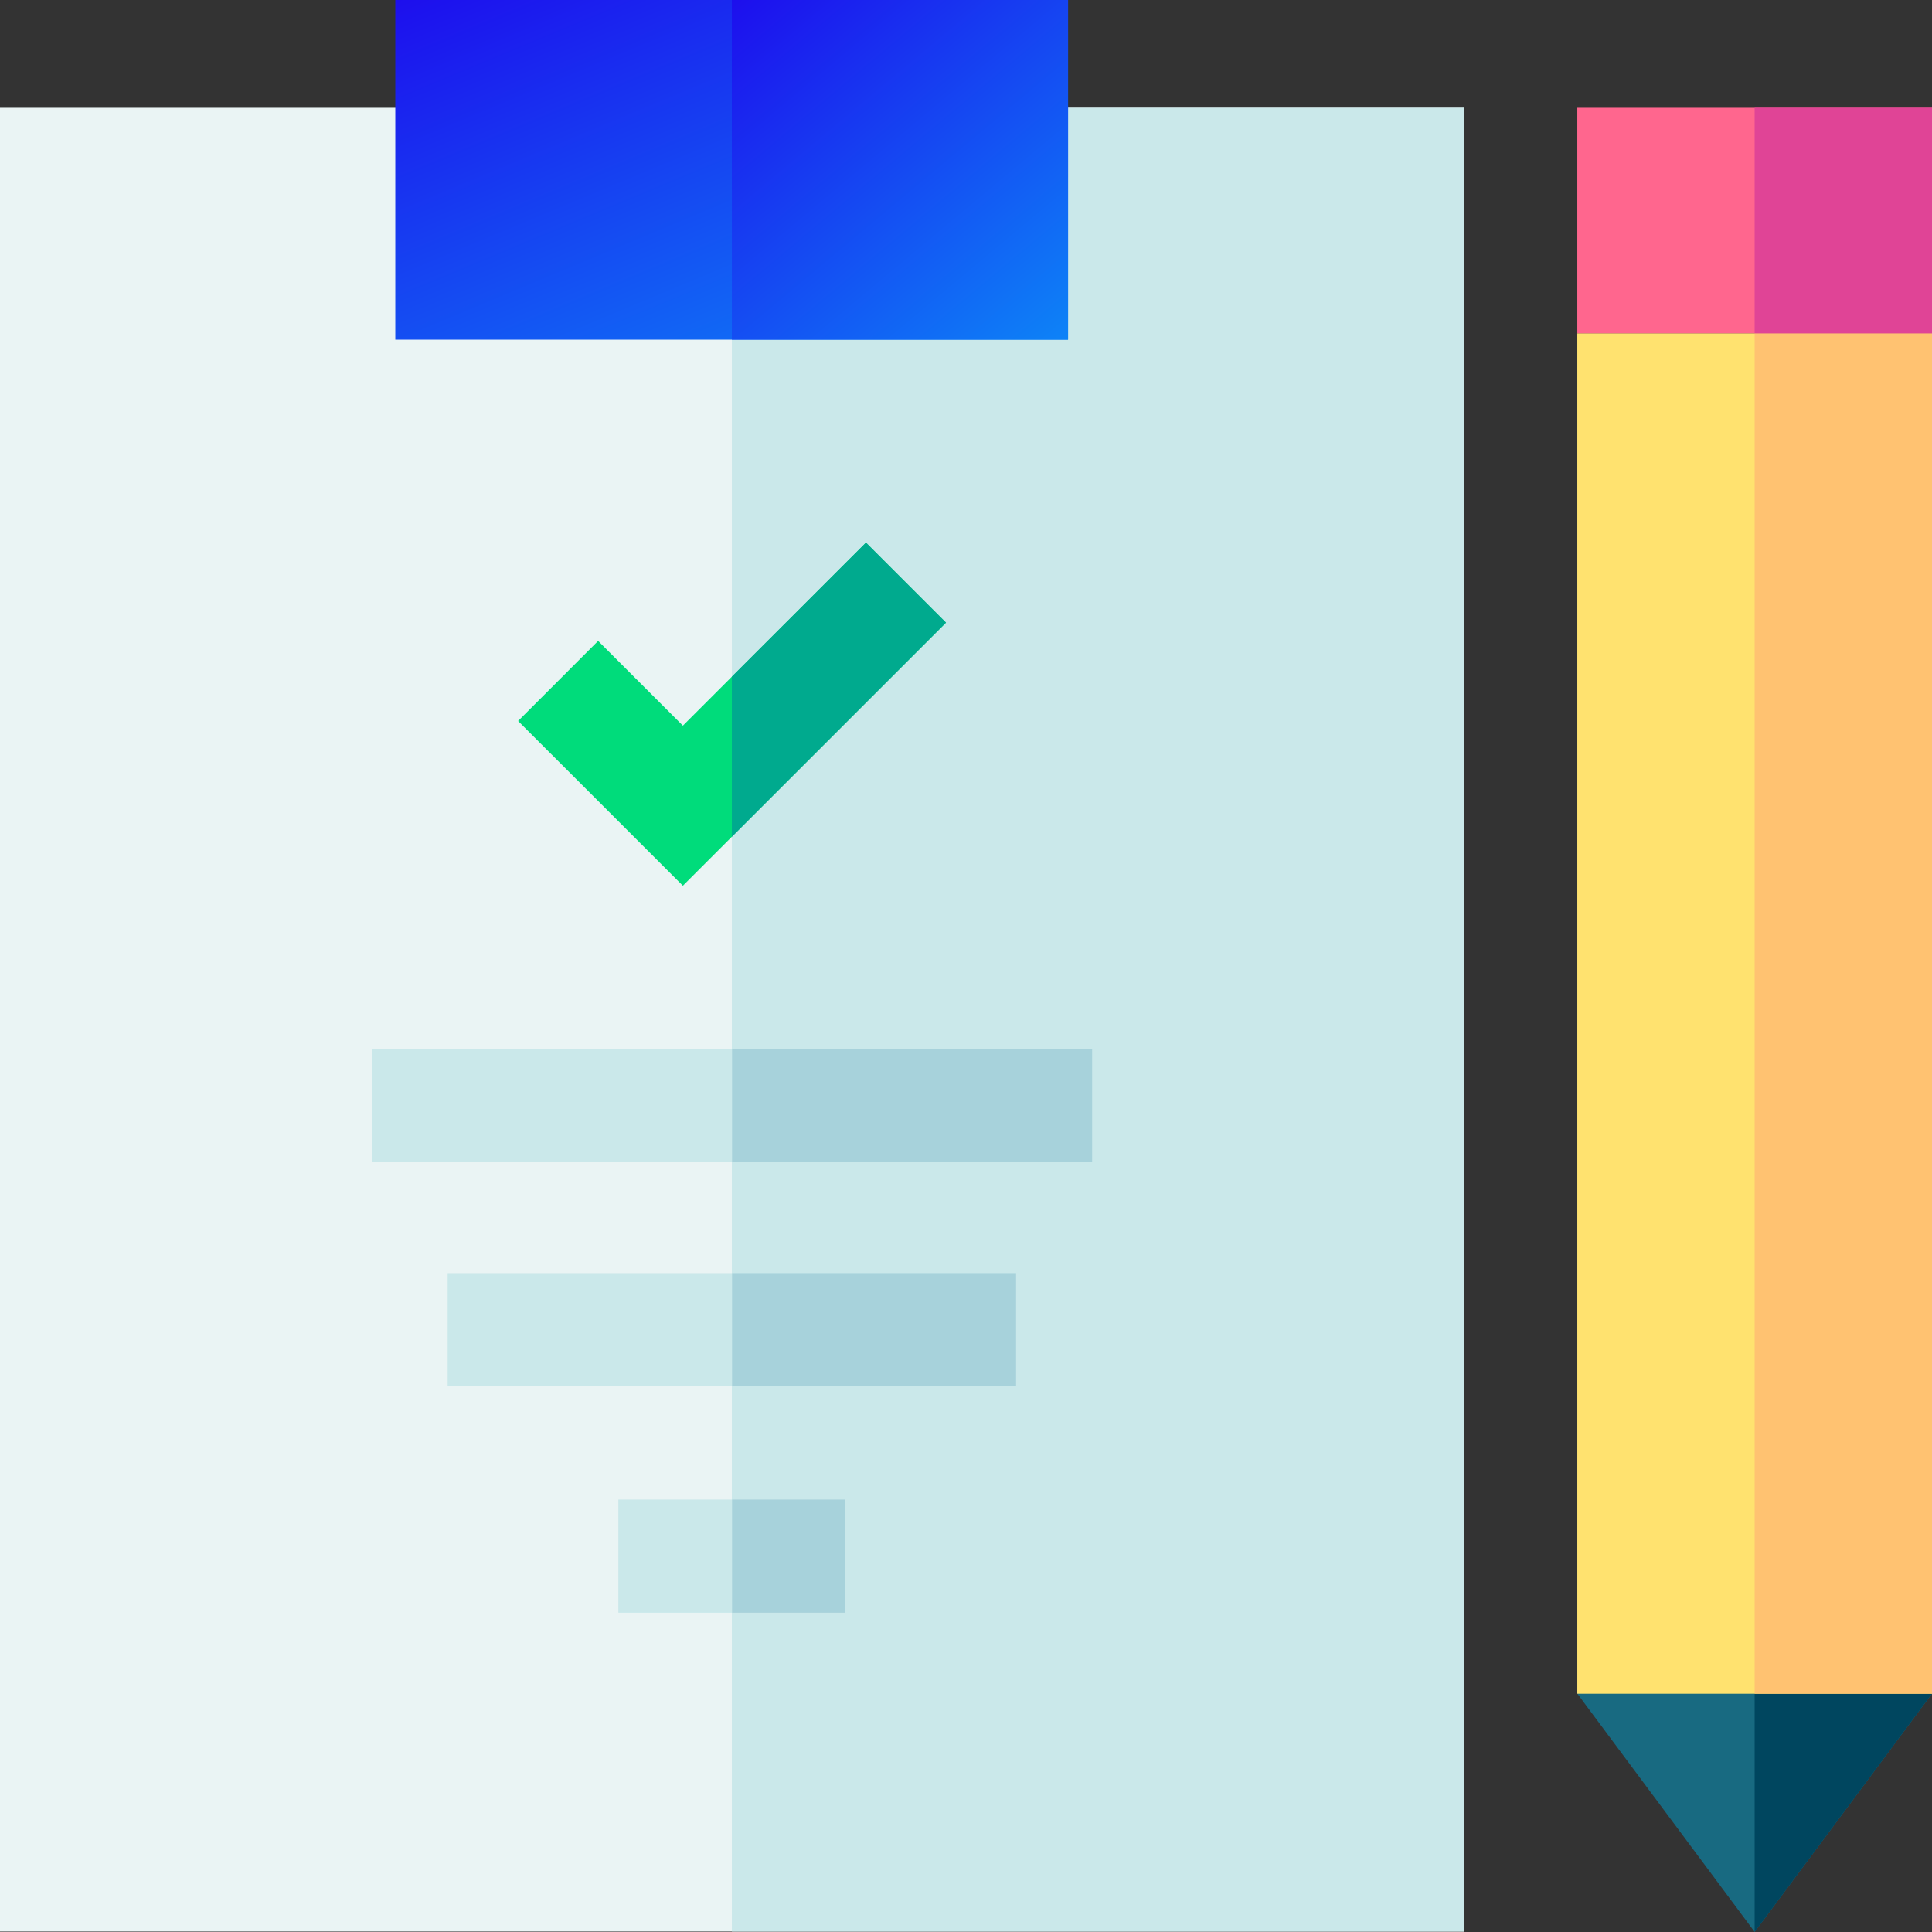 <svg width="100" height="100" viewBox="0 0 100 100" fill="none" xmlns="http://www.w3.org/2000/svg">
<rect x="0" y="0" width="100" height="100" fill="#333333" stroke="none"/>
<g clip-path="url(#clip0_987_23192)">
<path d="M0 5.578H75.764V99.978H0V5.578Z" fill="#EAF4F4"/>
<path d="M37.881 5.578H75.764V99.978H37.881V5.578Z" fill="#CAE8EA"/>
<path d="M20.461 0H55.283V17.581H20.461V0Z" fill="url(#paint0_linear_987_23192)"/>
<path d="M23.17 65.898H52.592V71.756H23.17V65.898Z" fill="#CAE8EA"/>
<path d="M19.252 54.281H56.529V60.139H19.252V54.281Z" fill="#CAE8EA"/>
<path d="M32.006 77.617H43.756V83.475H32.006V77.617Z" fill="#CAE8EA"/>
<path d="M100 87.662L90.82 99.997L81.641 87.662L90.82 79.852L100 87.662Z" fill="#186A81"/>
<path d="M100 87.662L90.82 99.997V79.852L100 87.662Z" fill="#00465F"/>
<path d="M81.641 17.25H100V87.668H81.641V17.25Z" fill="#FFE26F"/>
<path d="M90.82 17.25H100V87.668H90.82V17.25Z" fill="#FFC271"/>
<path d="M48.965 32.227L37.881 43.31L35.346 45.845L26.816 37.318L30.959 33.174L35.346 37.56L37.881 35.025L44.822 28.086L48.965 32.227Z" fill="#00DC7B"/>
<path d="M81.641 5.578H100V17.251H81.641V5.578Z" fill="#FF668E"/>
<path d="M37.891 77.617H43.756V83.475H37.891V77.617Z" fill="#A7D2DB"/>
<path d="M37.891 65.898H52.592V71.756H37.891V65.898Z" fill="#A7D2DB"/>
<path d="M37.891 54.281H56.529V60.139H37.891V54.281Z" fill="#A7D2DB"/>
<path d="M48.965 32.227L37.881 43.31V35.025L44.822 28.086L48.965 32.227Z" fill="#00AA8E"/>
<path d="M37.881 0H55.283V17.581H37.881V0Z" fill="url(#paint1_linear_987_23192)"/>
<path d="M90.82 5.578H100V17.251H90.82V5.578Z" fill="#E04496"/>
</g>
<defs>
<linearGradient id="paint0_linear_987_23192" x1="7.909" y1="1.147" x2="30.474" y2="55.121" gradientUnits="userSpaceOnUse">
<stop stop-color="#1F00EC"/>
<stop offset="1" stop-color="#00E5FF"/>
</linearGradient>
<linearGradient id="paint1_linear_987_23192" x1="31.608" y1="1.147" x2="62.814" y2="38.449" gradientUnits="userSpaceOnUse">
<stop stop-color="#1F00EC"/>
<stop offset="1" stop-color="#00E5FF"/>
</linearGradient>
<clipPath id="clip0_987_23192">
<rect width="100" height="100" fill="white"/>
</clipPath>
</defs>
</svg>
